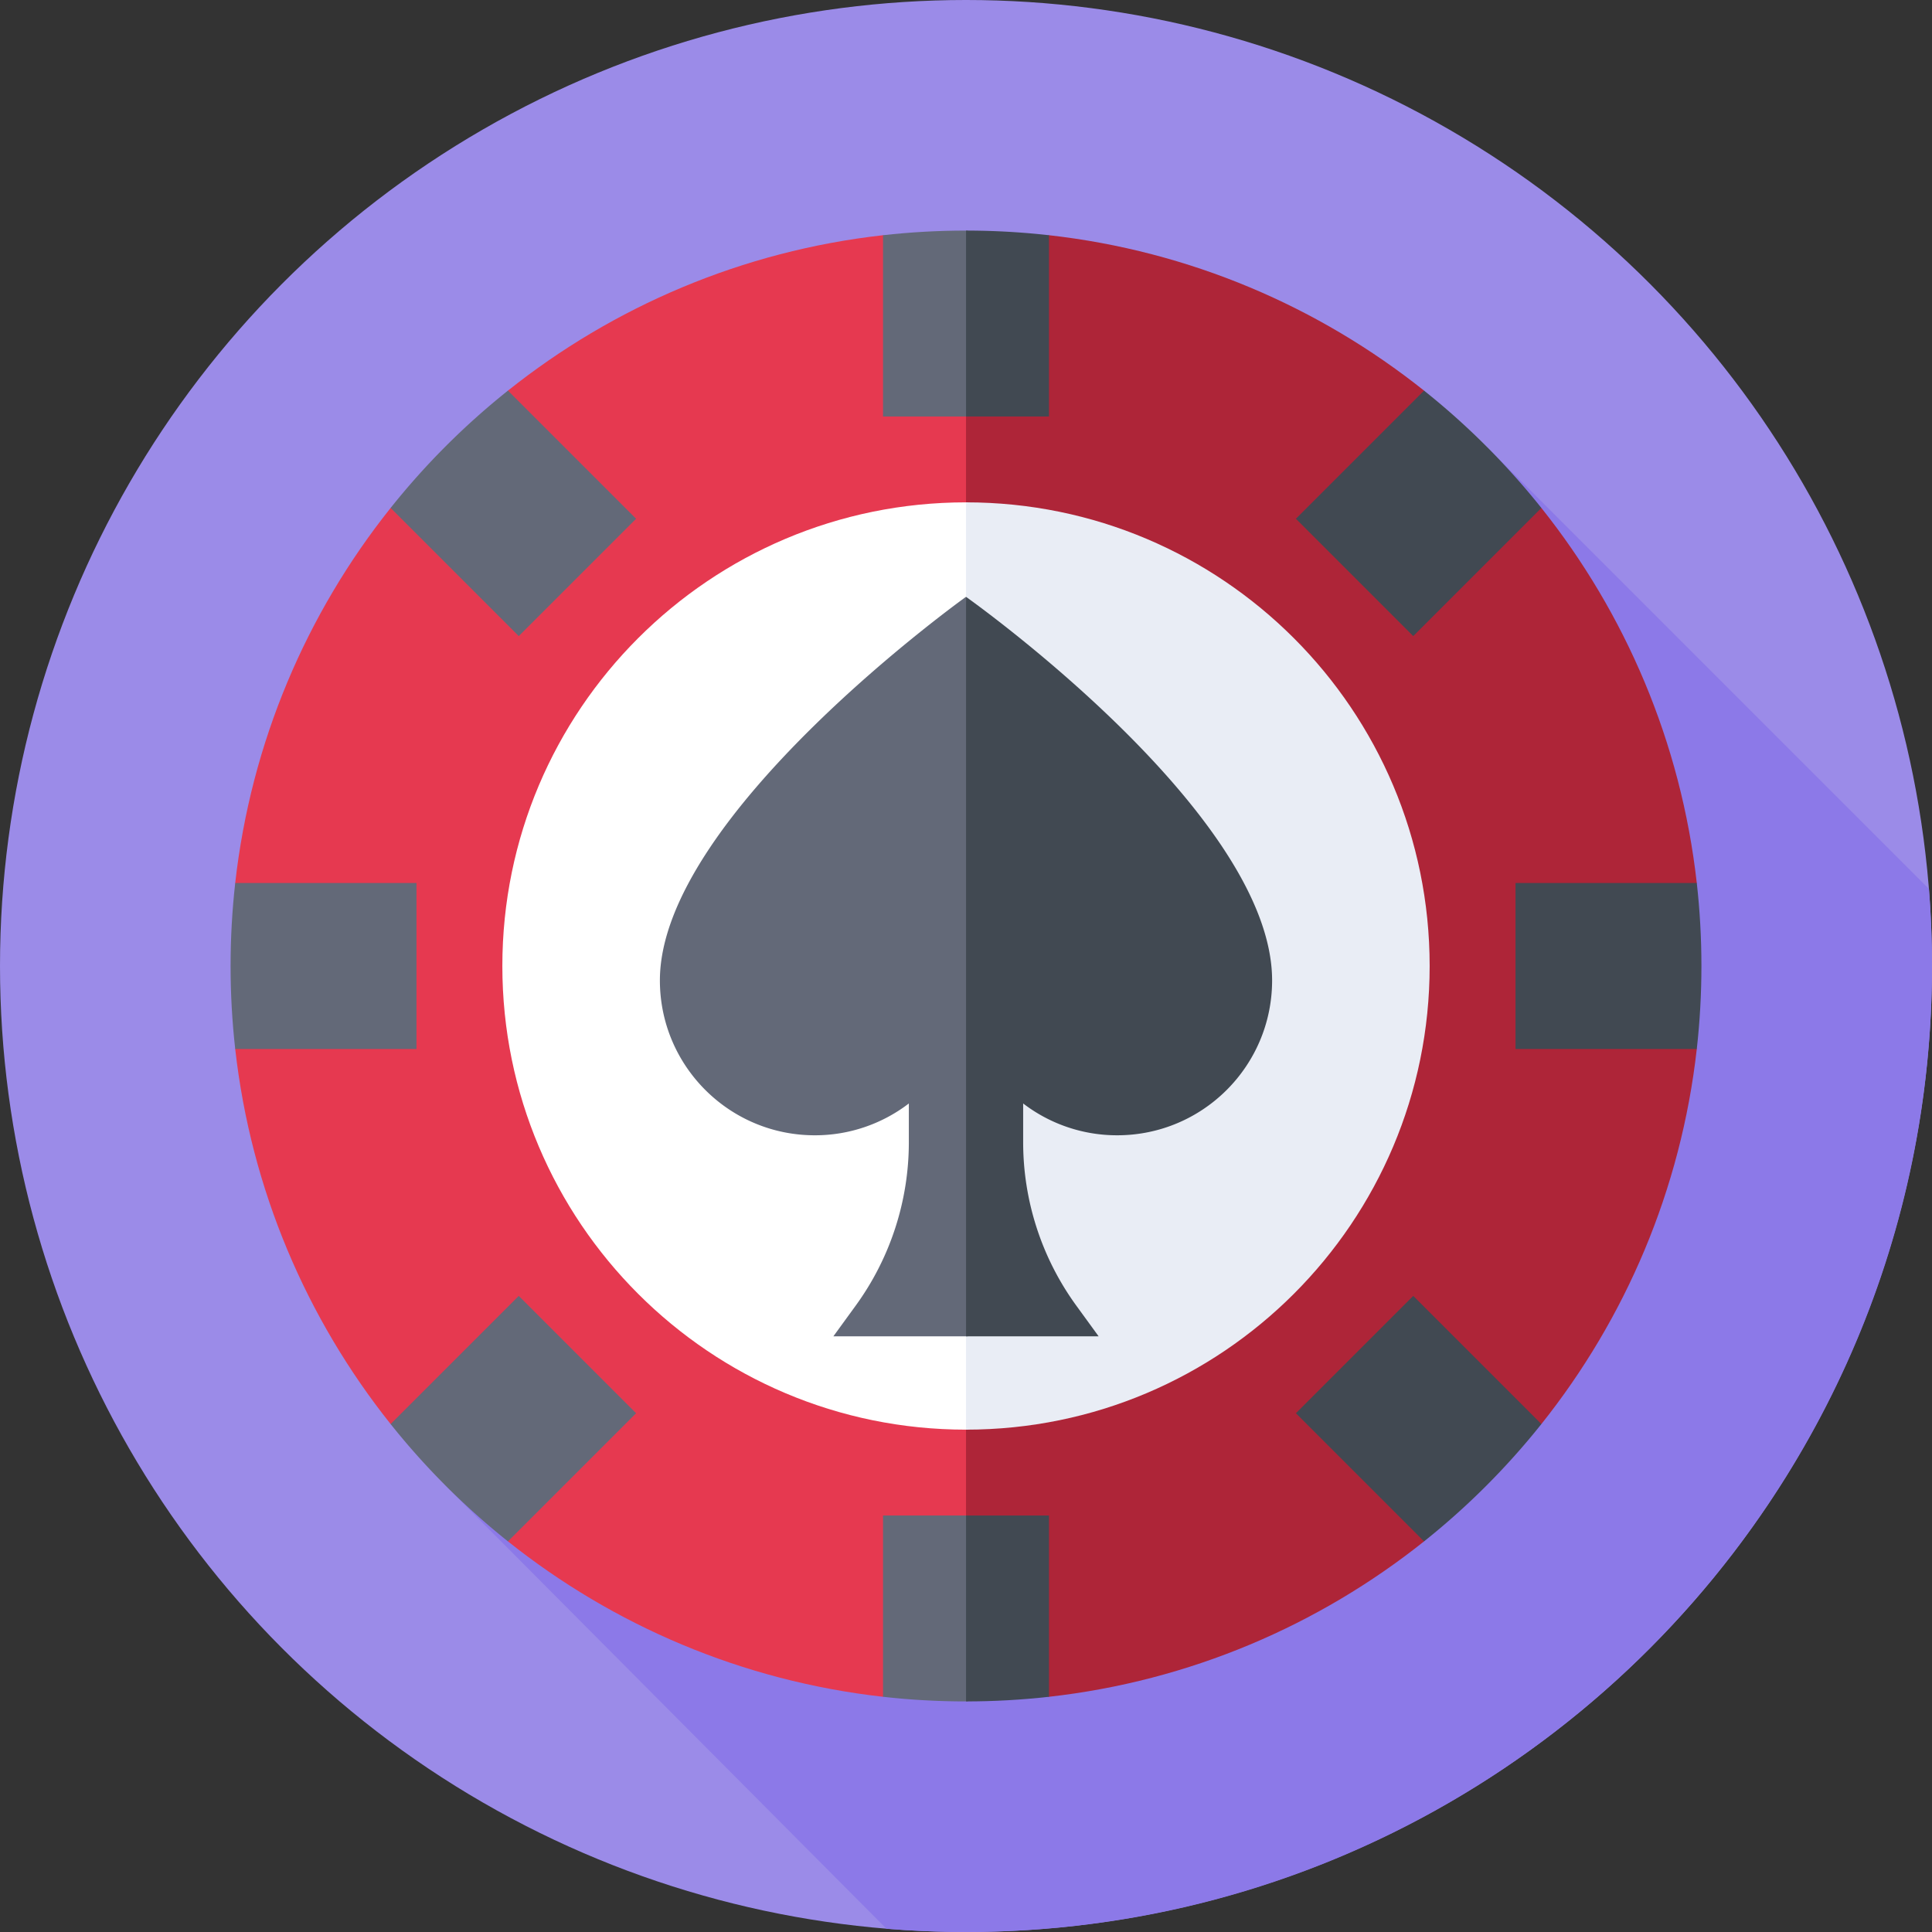 <svg xmlns="http://www.w3.org/2000/svg" xmlns:svgjs="http://svgjs.com/svgjs" xmlns:xlink="http://www.w3.org/1999/xlink" width="288" height="288"><rect width="100%" height="100%" fill="#333333" stroke="none"/><svg xmlns="http://www.w3.org/2000/svg" width="288" height="288" viewBox="0 0 512 512"><circle cx="256" cy="256" r="256" fill="#9b8be8" class="colora3d4ff svgShape"/><path fill="#8c79e8" d="M512 256c0-6.873-.271-13.683-.803-20.419L394.074 118.458 117.839 393.456l117.093 117.689c6.948.566 13.974.855 21.068.855 141.385 0 256-114.615 256-256z" class="color65b1fc svgShape"/><path fill="#e63950" d="M255.967 72.333l-21.949-10c-37.347 4.192-71.501 18.939-99.41 41.187l-11.129 20.691-19.969 10.409c-22.241 27.905-36.983 62.051-41.176 99.388l10 21.388-10.001 22.586c4.192 37.344 18.937 71.496 41.182 99.404l19.529 10.499 11.55 20.584c27.908 22.251 62.061 37 99.407 41.196l21.531-9.996.959.429 10-215.267-10-152.737z" class="colorff6c52 svgShape"/><path fill="#ae2538" d="M439.666 255.79l10-21.777c-4.193-37.348-18.941-71.503-41.192-99.412l-23.494-9.087-7.595-21.999c-27.912-22.249-62.069-36.994-99.419-41.184l-21.956 9.982v367.57l21.896 9.792c37.375-4.181 71.555-18.931 99.482-41.193l10.199-23.204 20.901-7.896c22.245-27.908 36.989-62.06 41.18-99.404z" class="colorff432e svgShape"/><path fill="#fff" d="M256 133.127c-67.861 0-122.873 55.012-122.873 122.873S188.139 378.873 256 378.873c.164 0 .327-.006.491-.006l10-144.655-10-101.078c-.164-.001-.327-.007-.491-.007z" class="colorfff svgShape"/><path fill="#e9edf5" d="M378.873 256c0-67.857-55.006-122.867-122.862-122.873v245.745c67.855-.005 122.862-55.015 122.862-122.872z" class="colore9edf5 svgShape"/><path fill="#636978" d="M256 158.166s-81.122 57.991-81.122 101.647c0 22.671 18.379 41.05 41.05 41.05a40.866 40.866 0 0024.923-8.43v10.266a73.629 73.629 0 01-14.088 43.314l-5.913 8.129h35.642l10-117.267-10-75.356c-.32-.232-.492-3.353-.492-3.353z" class="color636978 svgShape"/><path fill="#414952" d="M256.01 158.173v195.968h35.14l-5.913-8.129a73.629 73.629 0 01-14.088-43.314v-10.266a40.866 40.866 0 0024.923 8.43c22.671 0 41.05-18.378 41.05-41.05 0-44.183-80.659-101.319-81.112-101.639z" class="color414952 svgShape"/><path fill="#636978" d="M256 61.107c-7.435 0-14.772.417-21.991 1.228v48.037h22.482l10-26.245-10-23.013c-.164-.001-.327-.007-.491-.007z" class="color636978 svgShape"/><path fill="#414952" d="M277.991 62.335a196.962 196.962 0 00-21.98-1.228v49.264h21.98z" class="color414952 svgShape"/><path fill="#636978" d="M234.009 401.629v48.037A196.92 196.92 0 00256 450.894c.164 0 .327-.006.491-.007l10-20.957-10-28.301z" class="color636978 svgShape"/><path fill="#414952" d="M277.991 401.629h-21.98v49.264c7.431 0 14.765-.418 21.98-1.228zm123.638-123.638h48.037c.81-7.219 1.228-14.556 1.228-21.991s-.417-14.773-1.228-21.991h-48.037z" class="color414952 svgShape"/><path fill="#636978" d="M62.335 277.991h48.037v-43.982H62.335c-.811 7.218-1.228 14.556-1.228 21.991s.417 14.772 1.228 21.991z" class="color636978 svgShape"/><path fill="#414952" d="M377.385 103.515l-33.96 33.96 31.1 31.1 33.96-33.96a196.01 196.01 0 00-31.1-31.1z" class="color414952 svgShape"/><path fill="#636978" d="M103.515 377.385a196.136 196.136 0 0031.1 31.1l33.96-33.96-31.1-31.1z" class="color636978 svgShape"/><path fill="#414952" d="M408.485 377.385l-33.96-33.96-31.1 31.1 33.96 33.96a196.052 196.052 0 0031.1-31.1z" class="color414952 svgShape"/><path fill="#636978" d="M103.515 134.615l33.96 33.96 31.1-31.1-33.96-33.96a196.052 196.052 0 00-31.1 31.1z" class="color636978 svgShape"/></svg></svg>